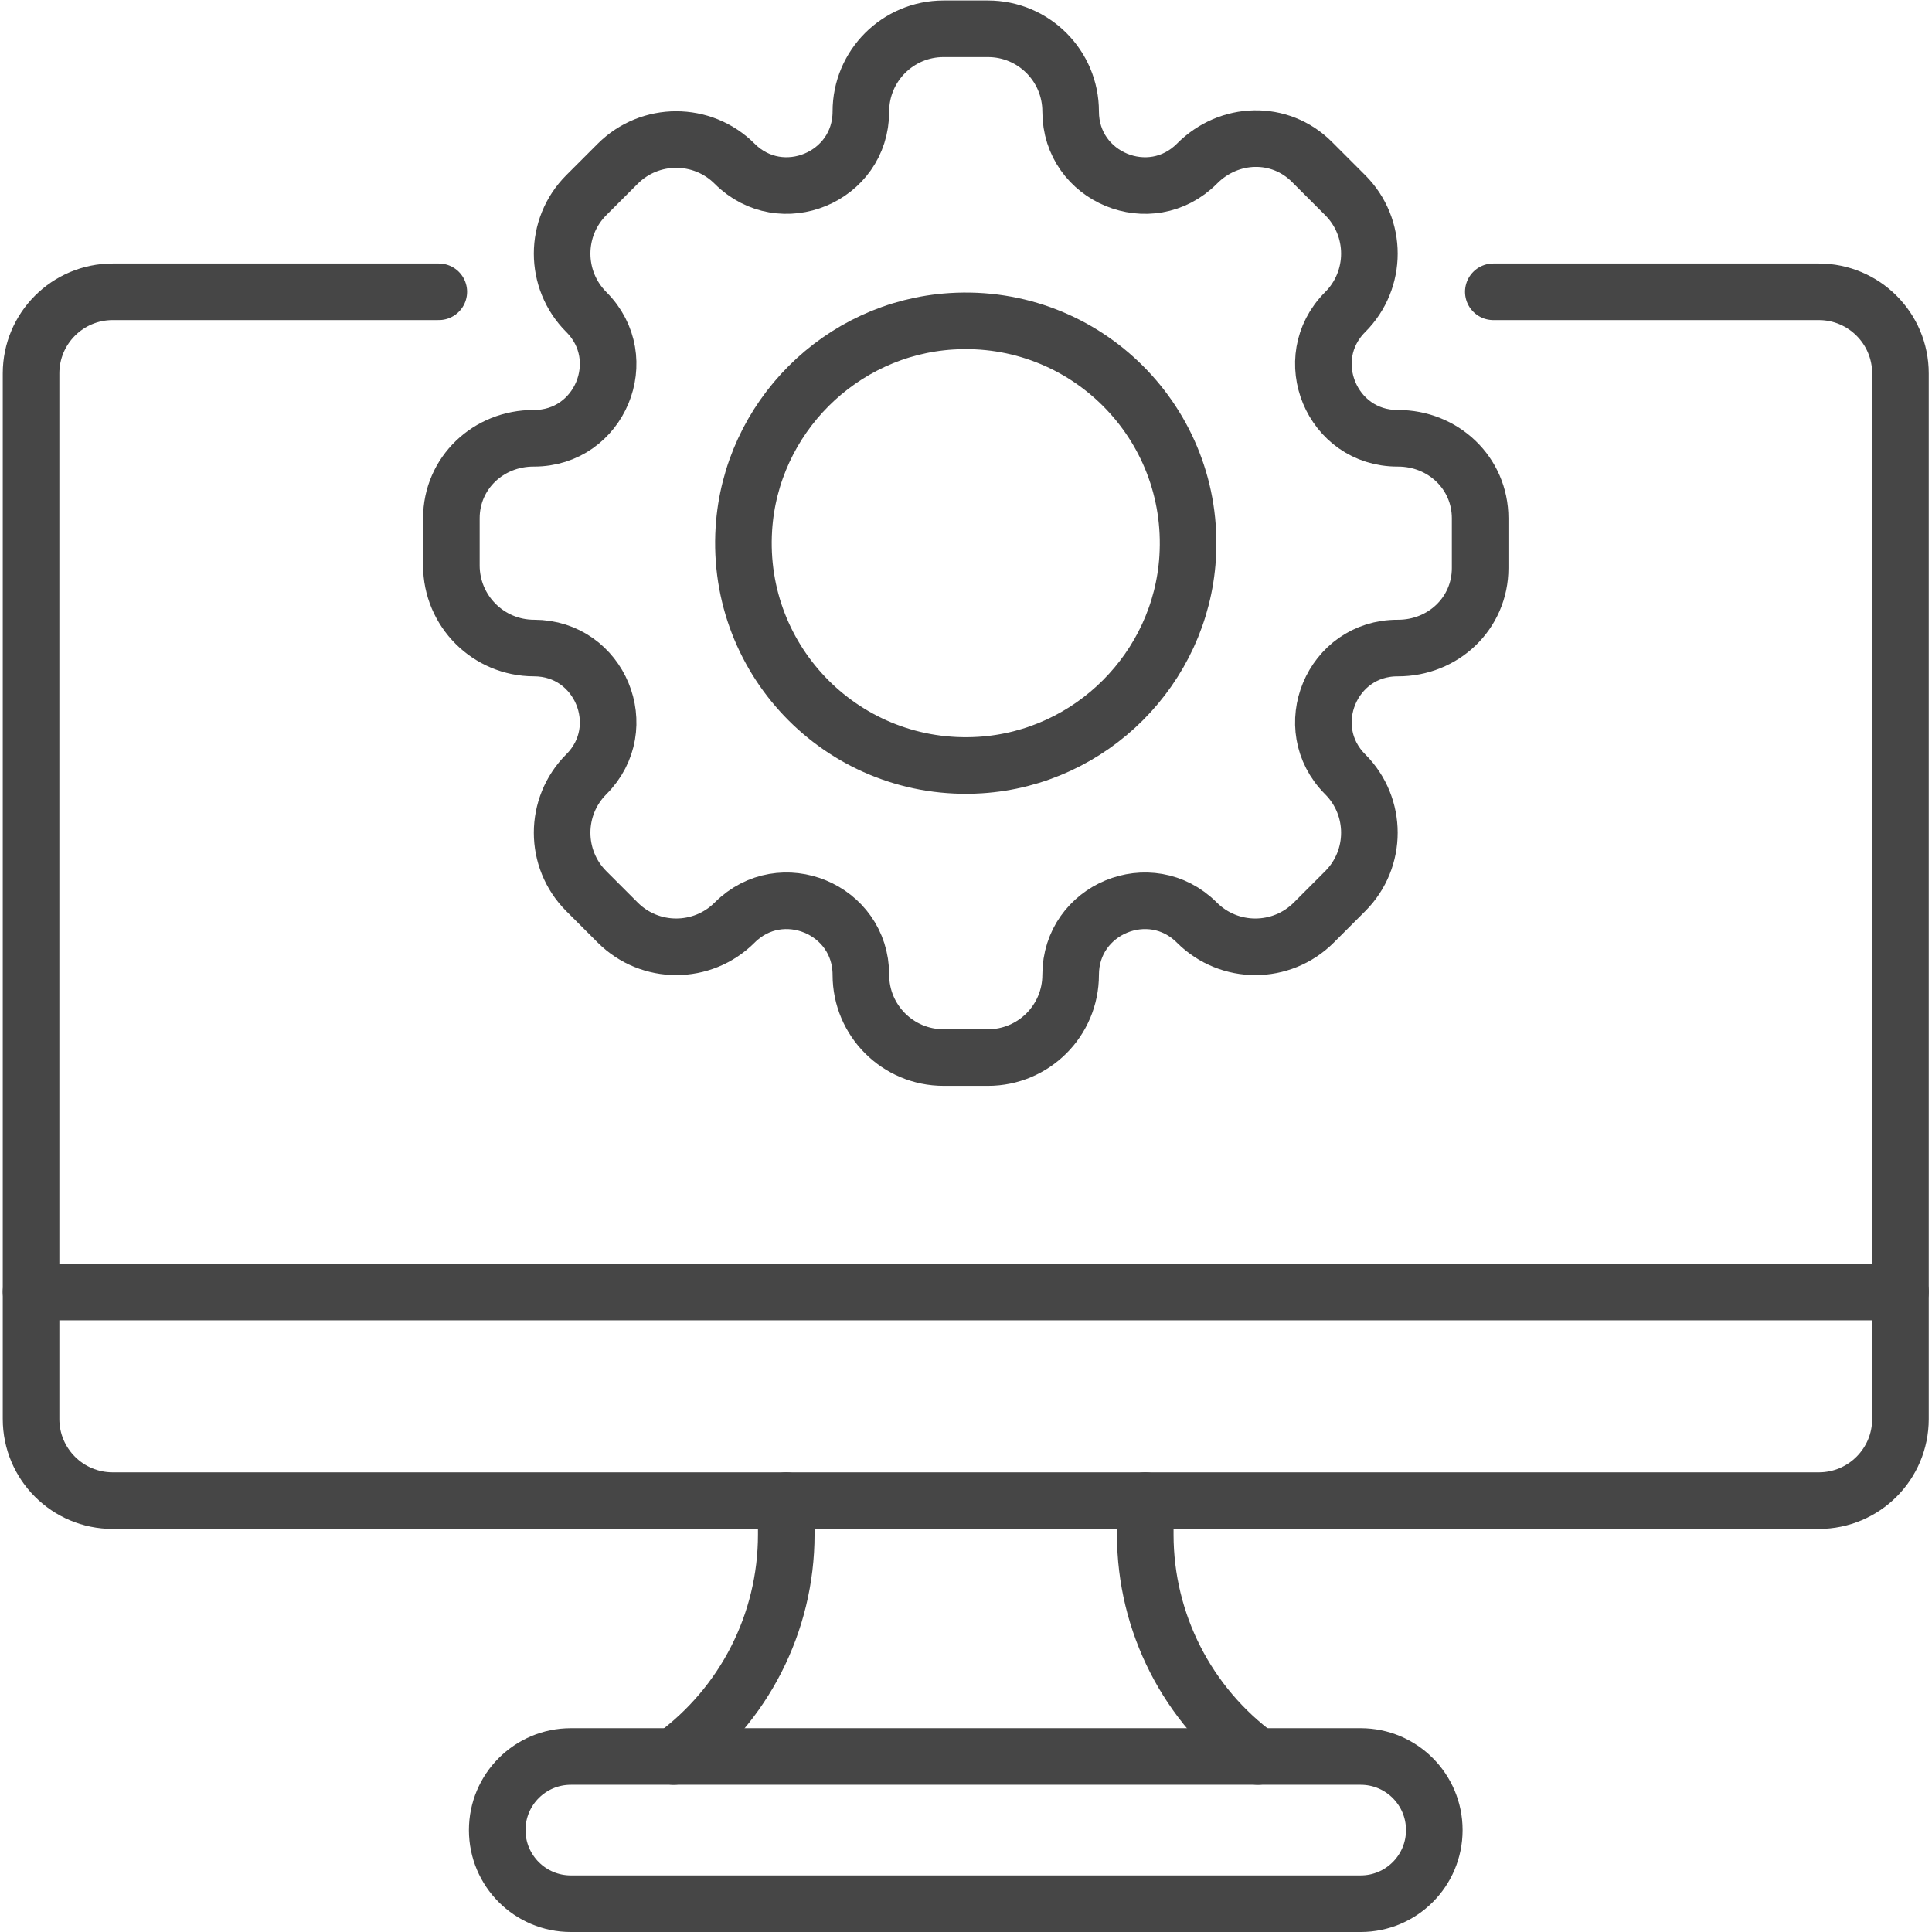 <?xml version="1.0" encoding="utf-8"?>
<!-- Generator: Adobe Illustrator 16.0.0, SVG Export Plug-In . SVG Version: 6.00 Build 0)  -->
<!DOCTYPE svg PUBLIC "-//W3C//DTD SVG 1.1//EN" "http://www.w3.org/Graphics/SVG/1.1/DTD/svg11.dtd">
<svg version="1.1" id="svg1833" xmlns:svg="http://www.w3.org/2000/svg"
	 xmlns="http://www.w3.org/2000/svg" xmlns:xlink="http://www.w3.org/1999/xlink" x="0px" y="0px" width="682.667px"
	 height="682.667px" viewBox="0 0 682.667 682.667" enable-background="new 0 0 682.667 682.667" xml:space="preserve">
<g id="g1839" transform="matrix(1.333,0,0,-1.333,0,682.667)">
	<g id="g1841">
		<g>
			<defs>
				<rect id="SVGID_1_" x="-85.333" y="-85.334" width="682.667" height="682.667"/>
			</defs>
			<clipPath id="SVGID_2_">
				<use xlink:href="#SVGID_1_"  overflow="visible"/>
			</clipPath>
			<g id="g1843" clip-path="url(#SVGID_2_)">
				<g id="g1849" transform="translate(8.231,169.685)">
					
						<path id="path1851" fill="none" stroke="#464646" stroke-width="15" stroke-linecap="round" stroke-linejoin="round" stroke-miterlimit="10" d="
						M0,0v-33.7c0-11.952,9.688-21.639,21.64-21.639h452.257c11.952,0,21.64,9.687,21.64,21.639V0H0z"/>
				</g>
				<g id="g1853" transform="translate(259.828,309.332)">
					
						<path id="path1855" fill="none" stroke="#464646" stroke-width="15" stroke-linecap="round" stroke-linejoin="round" stroke-miterlimit="10" d="
						M0,0c-35.568-2.248-64.891,27.076-62.644,62.644c1.858,29.388,25.599,53.129,54.988,54.986
						c35.568,2.248,64.89-27.075,62.643-62.643C53.13,25.598,29.389,1.857,0,0z M110.685,86.616
						c-17.514-0.063-26.303,21.093-13.938,33.459c8.561,8.559,8.561,22.437,0,30.996l-8.821,8.821
						c-8.496,8.498-21.973,8.082-30.439-0.446c-12.34-12.428-33.513-3.683-33.513,13.804c0,12.104-9.813,21.917-21.918,21.917
						H-9.711c-12.105,0-21.918-9.813-21.918-21.917c0-17.461-21.111-26.206-33.459-13.859c-8.559,8.559-22.436,8.559-30.996,0
						l-8.319-8.32c-8.56-8.56-8.56-22.437,0-30.996c12.365-12.366,3.576-33.522-13.938-33.459
						c-12.016,0.043-21.84-9.192-21.84-21.209V52.932c0-12.105,9.814-21.917,21.918-21.917c17.461,0,26.206-21.112,13.86-33.459
						c-8.56-8.56-8.56-22.437,0-30.996l8.319-8.32c8.56-8.56,22.437-8.56,30.996,0c12.348,12.347,33.459,3.602,33.459-13.859v-0.001
						c0-12.104,9.813-21.917,21.918-21.917H2.055c12.105,0,21.918,9.813,21.918,21.917c0,17.462,21.111,26.207,33.458,13.86
						c8.558-8.56,22.436-8.56,30.996,0l8.319,8.32c8.561,8.559,8.561,22.436,0,30.996c-12.365,12.365-3.576,33.521,13.938,33.458
						c12.016-0.043,21.839,9.192,21.839,21.209v13.184C132.524,77.424,122.701,86.659,110.685,86.616z"/>
				</g>
				<g id="g1857" transform="translate(116.318,434.781)">
					
						<path id="path1859" fill="none" stroke="#464646" stroke-width="15" stroke-linecap="round" stroke-linejoin="round" stroke-miterlimit="10" d="
						M0,0h-86.447c-11.951,0-21.64-9.688-21.64-21.639v-243.457H387.45v243.457C387.45-9.688,377.761,0,365.811,0h-86.287"/>
				</g>
				<g id="g1861" transform="translate(360.685,7.5)">
					
						<path id="path1863" fill="none" stroke="#464646" stroke-width="15" stroke-linecap="round" stroke-linejoin="round" stroke-miterlimit="10" d="
						M0-0.001h-209.371c-10.777,0-19.514,8.736-19.514,19.513s8.737,19.513,19.514,19.513H0c10.777,0,19.515-8.736,19.515-19.513
						S10.777-0.001,0-0.001z"/>
				</g>
				<g id="g1865" transform="translate(333.419,46.526)">
					
						<path id="path1867" fill="none" stroke="#464646" stroke-width="15" stroke-linecap="round" stroke-linejoin="round" stroke-miterlimit="10" d="
						M0,0c-18.583,13.608-29.837,35.385-29.837,58.833v8.988"/>
				</g>
				<g id="g1869" transform="translate(208.418,114.346)">
					
						<path id="path1871" fill="none" stroke="#464646" stroke-width="15" stroke-linecap="round" stroke-linejoin="round" stroke-miterlimit="10" d="
						M0-0.001v-8.987C0-32.437-11.254-54.212-29.837-67.82"/>
				</g>
			</g>
			<use xlink:href="#SVGID_1_"  overflow="visible" fill="none" stroke="#464646" stroke-miterlimit="10"/>
		</g>
	</g>
</g>
</svg>
